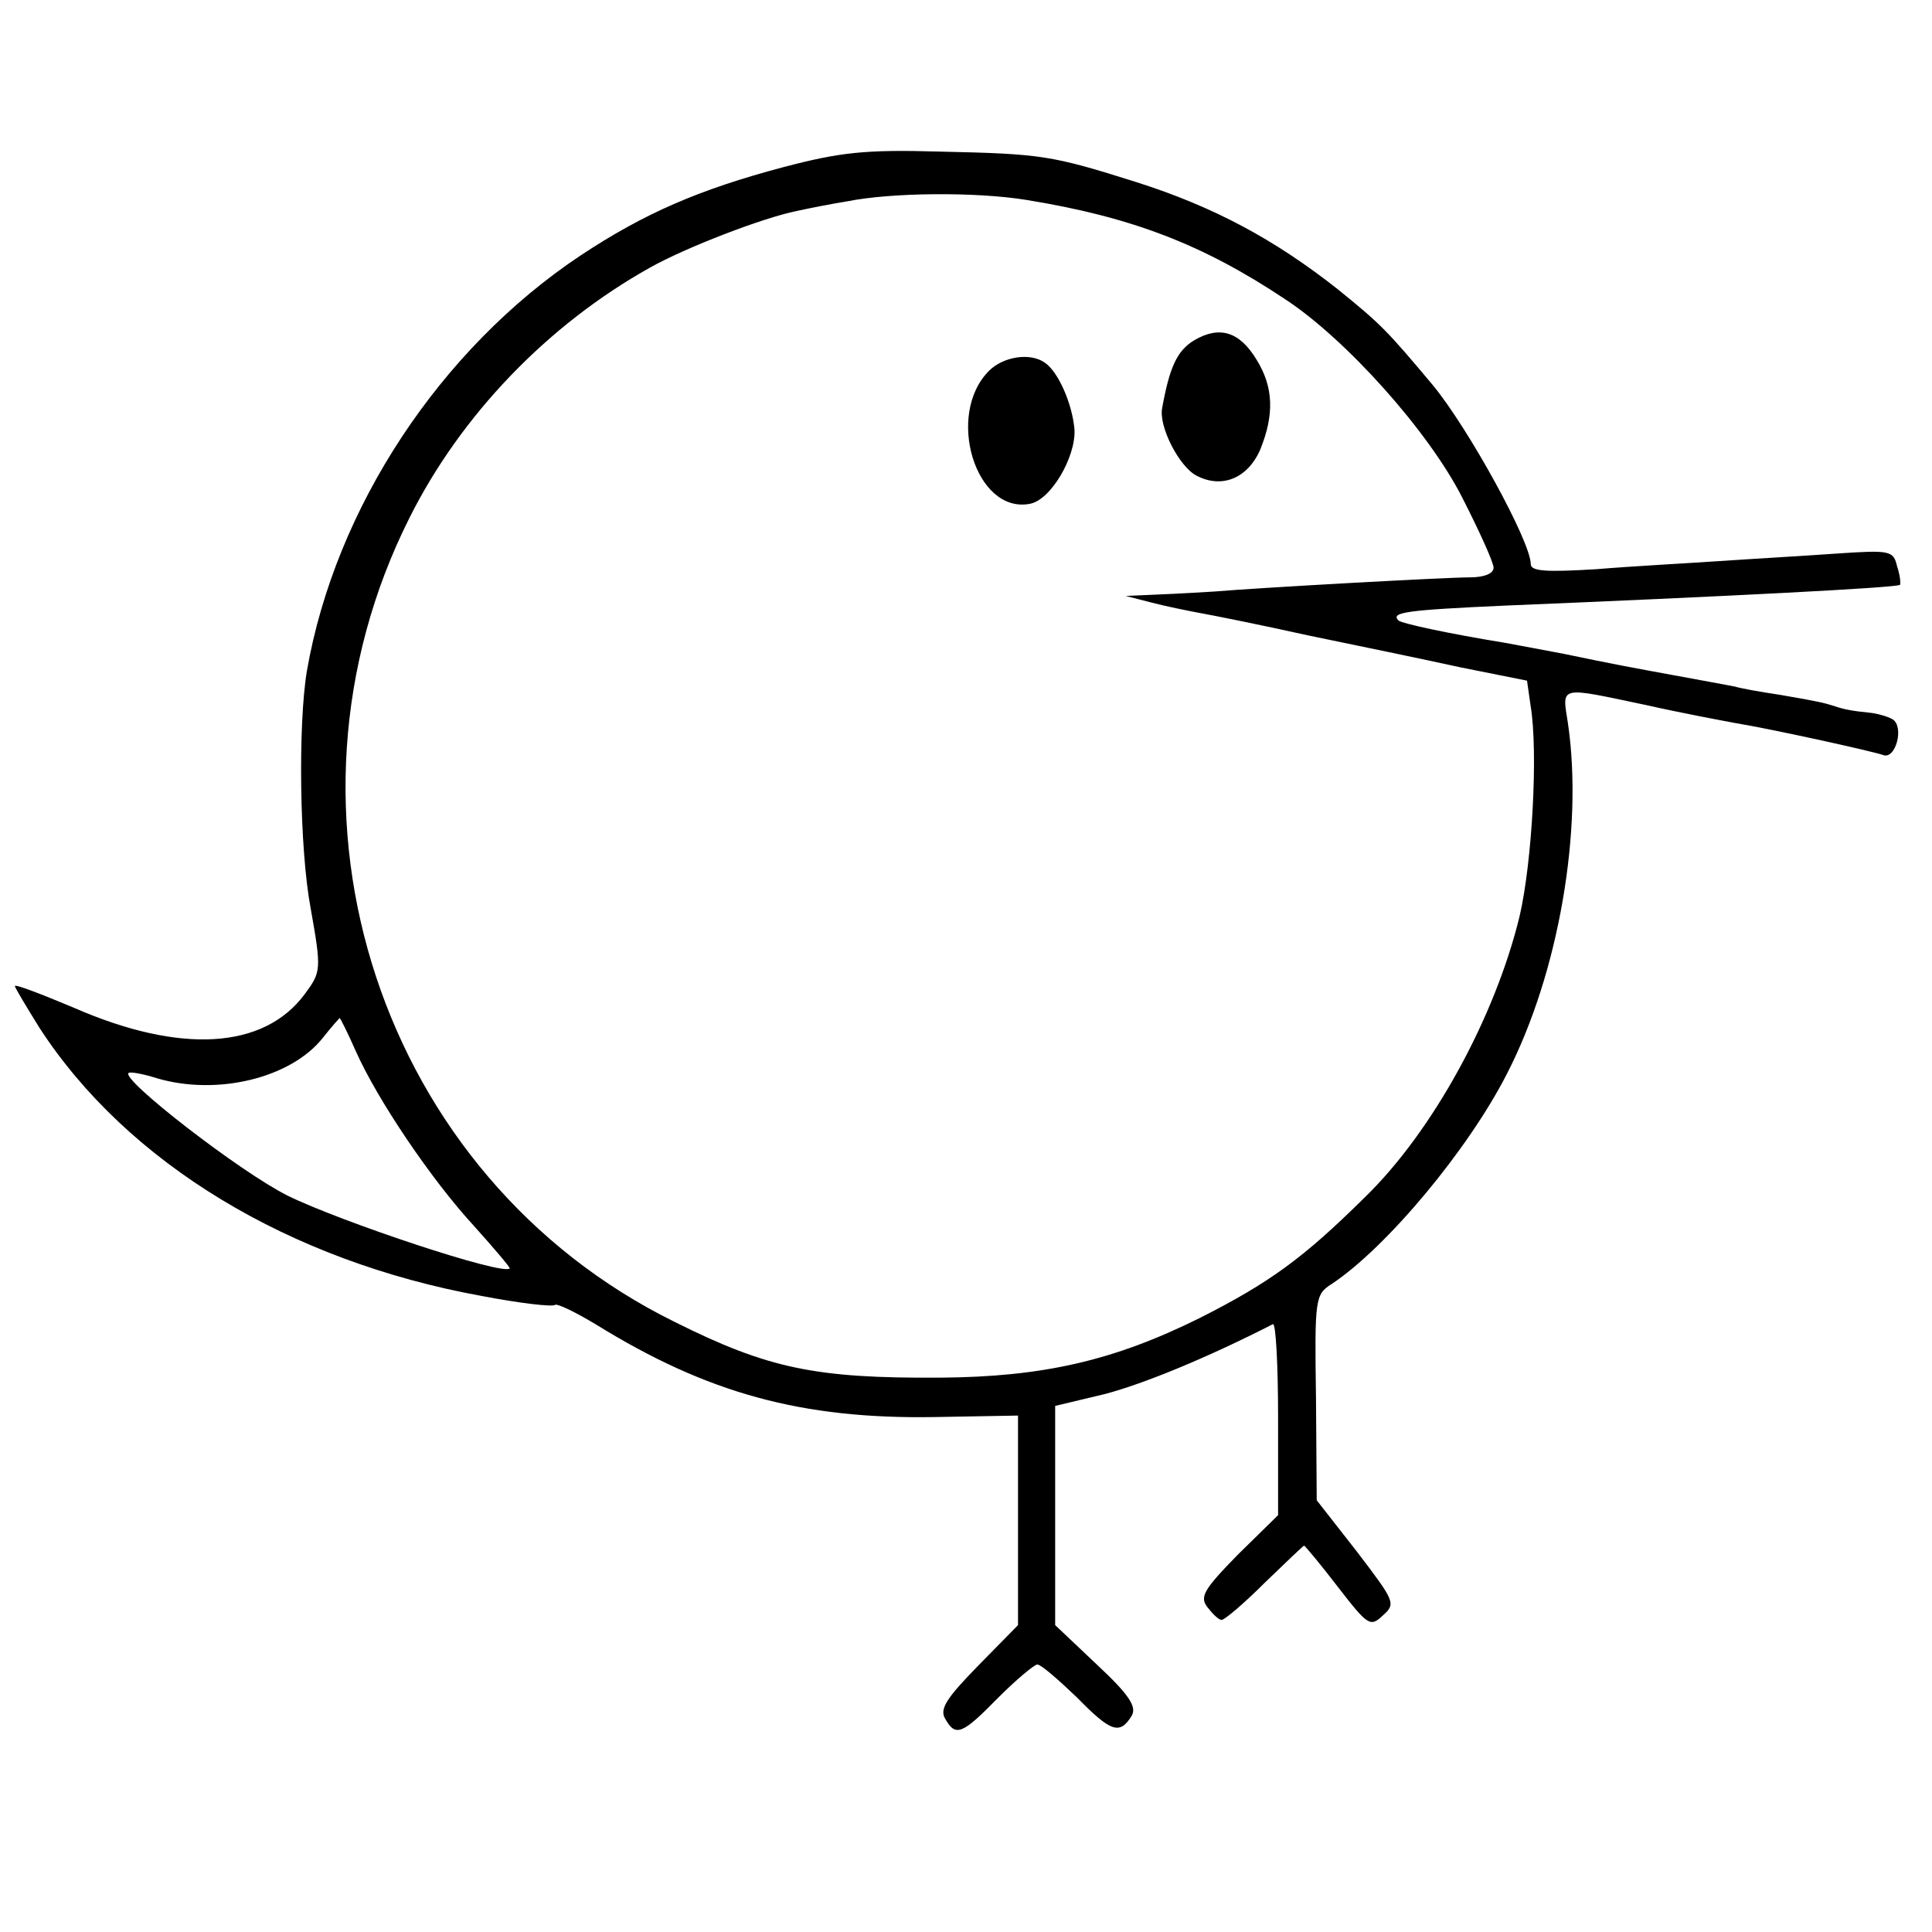<?xml version="1.0" standalone="no"?>
<!DOCTYPE svg PUBLIC "-//W3C//DTD SVG 20010904//EN"
 "http://www.w3.org/TR/2001/REC-SVG-20010904/DTD/svg10.dtd">
<svg version="1.0" xmlns="http://www.w3.org/2000/svg"
 width="260pt" height="260pt" viewBox="0 0 260 260"
 preserveAspectRatio="xMidYMid meet">
<g transform="translate(0,260) scale(0.1,-0.1)"
fill="#000000" stroke="none">
<path d="M1054 2375 c-113 -30 -187 -62 -273 -119 -189 -126 -330 -340 -368
-559 -12 -72 -10 -239 5 -319 15 -84 14 -86 -8 -116 -55 -74 -167 -81 -311
-18 -43 18 -79 32 -79 29 0 -2 15 -27 33 -56 118 -182 336 -314 595 -361 52
-10 96 -15 99 -12 3 2 28 -10 56 -27 149 -92 276 -127 455 -124 l112 2 0 -141
0 -141 -54 -55 c-42 -43 -52 -58 -44 -71 14 -25 23 -21 71 28 25 25 49 45 53
45 5 0 29 -21 54 -45 45 -46 57 -50 73 -24 7 12 -3 28 -47 69 l-56 53 0 147 0
148 67 16 c53 14 138 49 226 94 4 2 7 -55 7 -127 l0 -130 -54 -53 c-46 -47
-52 -57 -41 -71 7 -9 15 -17 19 -17 4 0 30 22 58 50 28 27 52 50 53 50 1 0 22
-25 45 -55 41 -53 44 -55 61 -39 18 16 16 19 -35 86 l-54 69 -1 138 c-2 134
-1 139 21 153 74 49 184 181 236 283 70 136 103 330 82 472 -8 51 -13 49 106
24 49 -11 103 -21 119 -24 49 -8 185 -38 199 -43 17 -7 29 38 13 48 -7 4 -21
8 -32 9 -20 2 -33 4 -47 9 -13 4 -20 6 -73 15 -27 4 -54 9 -60 11 -5 1 -37 7
-70 13 -71 13 -93 17 -160 31 -27 5 -63 12 -80 15 -74 12 -139 26 -143 30 -11
11 10 14 143 20 290 12 528 24 532 28 1 2 0 13 -4 25 -5 21 -9 22 -82 17 -42
-3 -112 -7 -156 -10 -44 -3 -119 -7 -167 -11 -67 -4 -88 -3 -88 7 0 30 -84
183 -132 241 -62 74 -70 82 -128 129 -85 67 -167 111 -271 144 -114 36 -127
38 -264 41 -101 3 -135 -1 -211 -21z m327 -44 c142 -23 238 -60 349 -134 82
-54 193 -178 238 -267 23 -45 42 -87 42 -94 0 -8 -13 -13 -32 -13 -33 0 -285
-14 -343 -19 -16 -1 -50 -3 -75 -4 l-45 -2 35 -9 c19 -5 49 -11 65 -14 17 -3
82 -16 145 -30 63 -13 155 -32 205 -43 l90 -18 5 -35 c10 -61 2 -209 -15 -282
-33 -136 -117 -290 -209 -379 -82 -81 -127 -114 -222 -162 -115 -57 -210 -79
-349 -80 -167 -1 -231 12 -357 75 -396 195 -557 684 -357 1082 69 138 186 260
324 337 48 27 152 67 197 76 18 4 49 10 68 13 59 12 173 13 241 2z m-902
-1146 c29 -65 101 -172 159 -235 27 -30 49 -56 48 -57 -9 -10 -228 63 -299 98
-64 32 -224 156 -214 165 2 2 19 -1 38 -7 81 -24 181 0 224 55 11 14 21 25 22
26 1 0 11 -20 22 -45z"/>
<path d="M1607 2142 c-23 -14 -33 -36 -43 -91 -5 -25 23 -79 46 -91 34 -18 69
-4 86 35 19 47 18 84 -5 121 -23 38 -50 46 -84 26z"/>
<path d="M1331 2101 c-59 -59 -18 -193 55 -179 28 5 62 63 60 100 -3 35 -22
78 -40 90 -20 14 -56 8 -75 -11z"/>
</g>
</svg>
